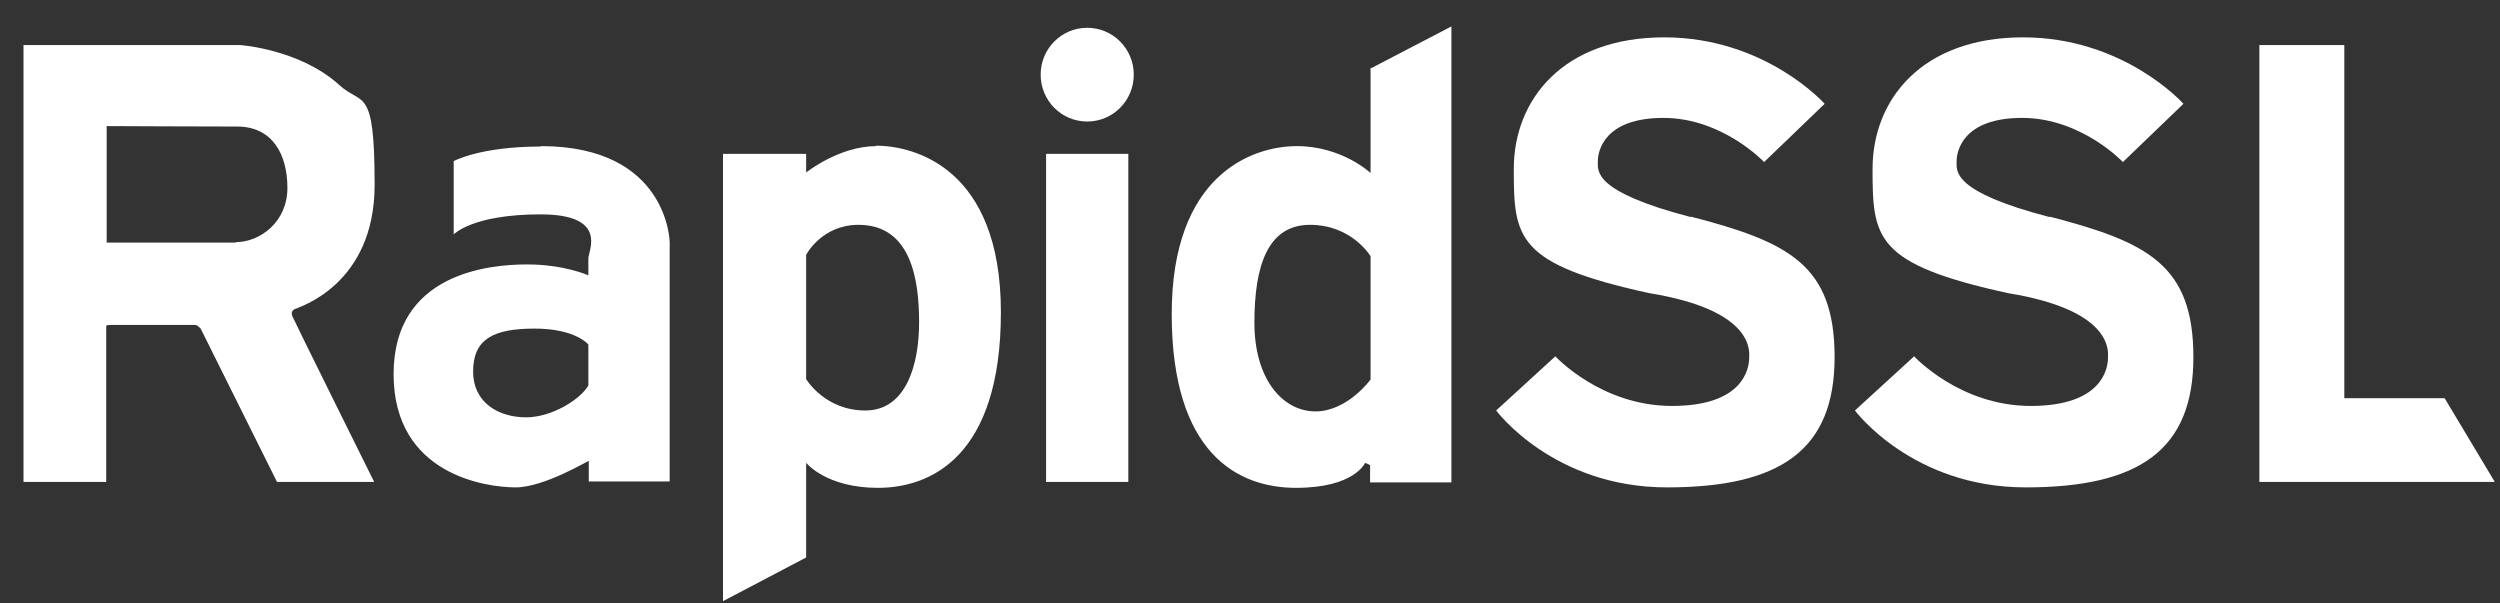 <svg width="87" height="21" viewBox="0 0 87 21" fill="none" xmlns="http://www.w3.org/2000/svg">
<rect x="0" y="0" width="87" height="21" fill="#333333" stroke="none"/>
<g clip-path="url(#clip0_60_4565)">
<path fill-rule="evenodd" clip-rule="evenodd" d="M36.404 16.771H39.266V5.354H36.404V16.771ZM37.835 0.967C36.939 0.967 36.215 1.696 36.215 2.598C36.215 3.501 36.939 4.229 37.835 4.229C38.731 4.229 39.455 3.501 39.455 2.598C39.455 1.696 38.731 0.967 37.835 0.967ZM47.695 13.208C47.695 13.208 46.893 14.317 45.776 14.317C44.66 14.317 43.653 13.224 43.653 11.229C43.653 9.233 44.125 7.824 45.587 7.824C47.05 7.824 47.695 8.917 47.695 8.917V13.224V13.208ZM47.695 2.361V6.019C47.695 6.019 46.704 5.085 45.131 5.085C43.559 5.085 40.776 6.098 40.776 10.928C40.776 15.758 43.056 16.977 45.1 16.977C47.144 16.977 47.506 16.106 47.506 16.106L47.679 16.185V16.787H50.509V0.92L47.679 2.393L47.695 2.361ZM30.114 14.285C28.699 14.285 28.054 13.192 28.054 13.192V8.869C28.054 8.869 28.589 7.824 29.878 7.824C31.702 7.824 31.985 9.724 31.985 11.213C31.985 12.701 31.529 14.285 30.114 14.285ZM30.491 5.085C29.202 5.085 28.054 6.003 28.054 6.003V5.354H25.161V20.92L28.054 19.4V16.106C28.054 16.106 28.746 16.977 30.554 16.977C32.363 16.977 34.831 15.916 34.831 10.864C34.831 5.813 31.781 5.069 30.476 5.069M20.475 13.414C20.207 13.889 19.217 14.523 18.305 14.523C17.392 14.523 16.465 14.047 16.465 12.923C16.465 11.799 17.172 11.435 18.603 11.435C20.034 11.435 20.475 11.989 20.475 11.989V13.414ZM18.808 5.1C16.701 5.1 15.789 5.607 15.789 5.607V8.157C15.789 8.157 16.433 7.46 18.808 7.46C21.182 7.46 20.475 8.727 20.475 8.996V9.582C20.475 9.582 19.641 9.202 18.336 9.202C17.031 9.202 13.697 9.503 13.697 13.018C13.697 16.534 16.936 16.961 17.943 16.961C18.949 16.961 20.49 16.011 20.49 16.043V16.755H23.305V8.426C23.305 8.426 23.258 5.085 18.823 5.085M8.209 8.442H3.712V4.388C3.712 4.388 7.045 4.404 8.256 4.404C9.467 4.404 10.002 5.354 10.002 6.541C10.002 7.729 9.043 8.426 8.209 8.426M10.269 10.754C10.379 10.69 13.037 9.93 13.037 6.431C13.037 2.931 12.612 3.707 11.794 2.947C10.426 1.712 8.366 1.569 8.366 1.569H0.818V16.771H3.696V11.387C3.696 11.355 3.68 11.308 3.822 11.308H6.794C6.872 11.308 6.983 11.435 6.983 11.435L9.64 16.771H13.021C13.021 16.771 10.222 11.134 10.175 11.007C10.128 10.88 10.159 10.817 10.253 10.754" fill="white"/>
<path fill-rule="evenodd" clip-rule="evenodd" d="M85.089 13.857H81.582V1.569H78.626V16.771H86.819L85.073 13.857H85.089ZM71.329 7.555C67.917 6.668 68.09 5.956 68.09 5.607C68.09 5.259 68.31 4.103 70.37 4.103C72.43 4.103 73.877 5.639 73.877 5.639L75.984 3.612C75.984 3.612 73.924 1.3 70.402 1.3C66.879 1.3 65.165 3.469 65.165 5.876C65.165 8.283 65.244 9.186 69.867 10.199C73.578 10.801 73.358 12.258 73.358 12.448C73.358 12.844 73.138 14.127 70.669 14.127C68.2 14.127 66.612 12.4 66.612 12.4L64.552 14.285C64.552 14.285 66.533 16.961 70.496 16.961C74.459 16.961 76.33 15.647 76.33 12.432C76.33 9.218 74.742 8.426 71.329 7.539M58.844 7.555C55.432 6.668 55.605 5.956 55.605 5.607C55.605 5.259 55.825 4.103 57.885 4.103C59.945 4.103 61.391 5.639 61.391 5.639L63.498 3.612C63.498 3.612 61.438 1.3 57.916 1.3C54.394 1.3 52.68 3.469 52.68 5.876C52.68 8.283 52.758 9.186 57.382 10.199C61.093 10.801 60.872 12.258 60.872 12.448C60.872 12.844 60.652 14.127 58.183 14.127C55.715 14.127 54.126 12.4 54.126 12.4L52.066 14.285C52.066 14.285 54.048 16.961 58.011 16.961C61.973 16.961 63.844 15.647 63.844 12.432C63.844 9.218 62.256 8.426 58.844 7.539" fill="white"/>
</g>
<defs>
<clipPath id="clip0_60_4565">
<rect width="86" height="20" fill="white" transform="translate(0.818 0.92)"/>
</clipPath>
</defs>
</svg>
